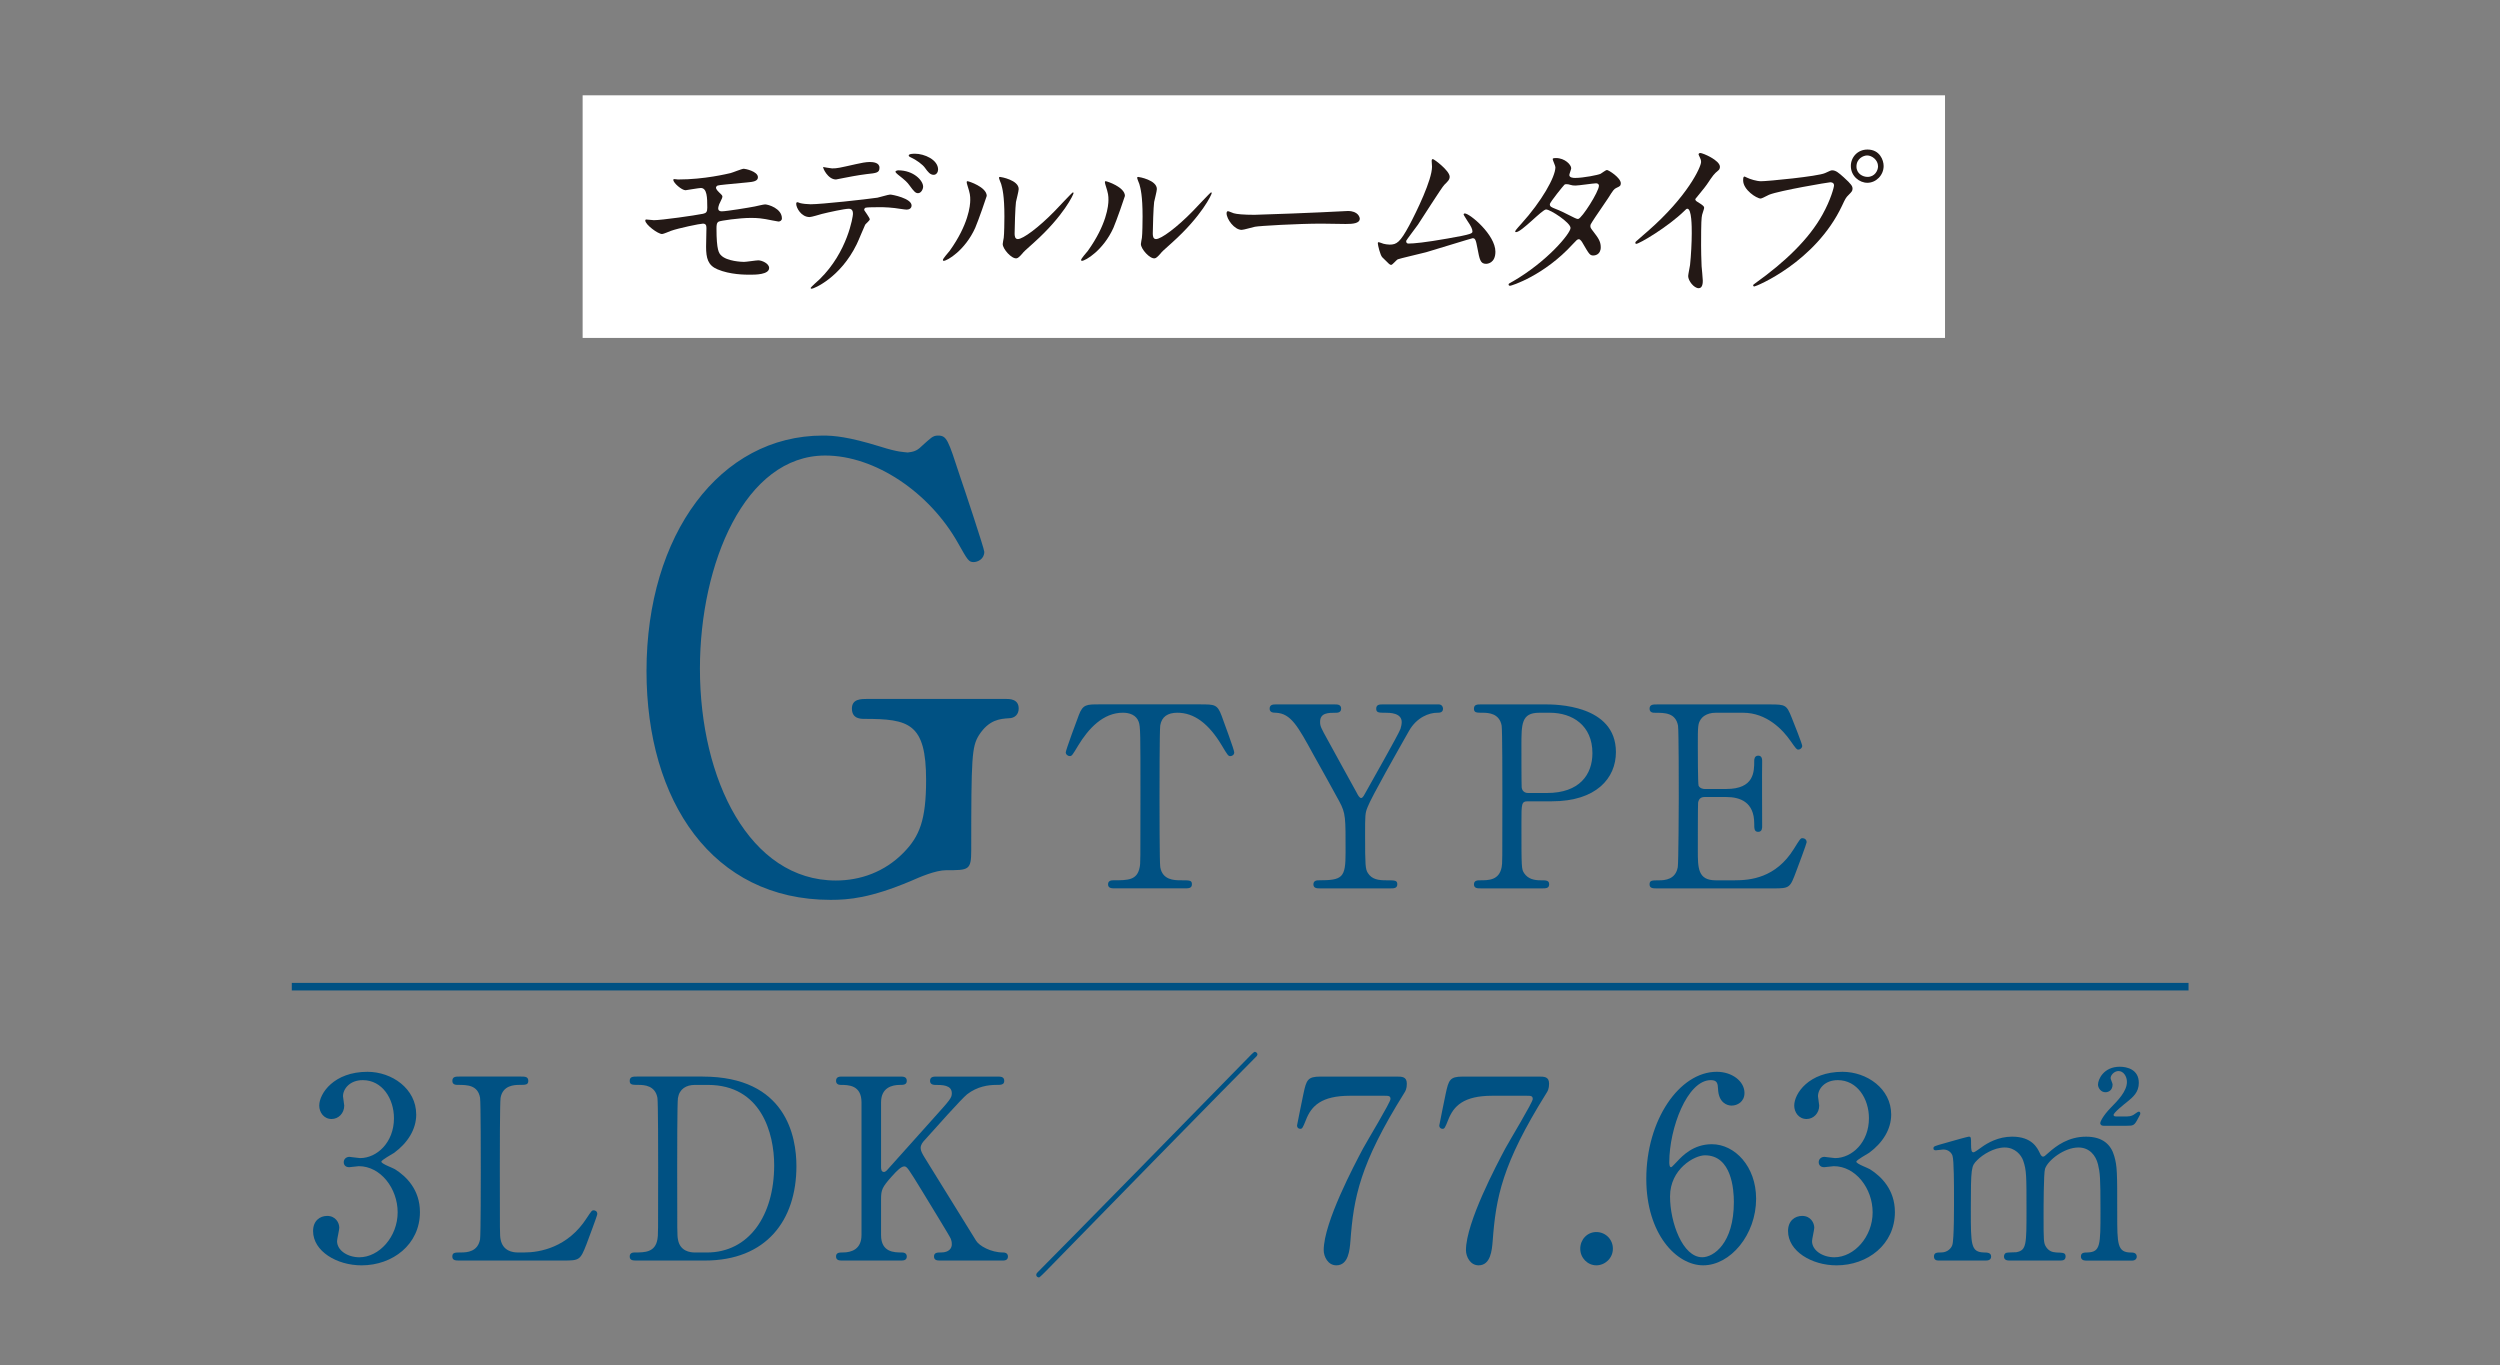 <?xml version="1.0" encoding="UTF-8"?><svg id="_レイヤー_2" xmlns="http://www.w3.org/2000/svg" xmlns:xlink="http://www.w3.org/1999/xlink" viewBox="0 0 130 71"><rect x="0" y="0" width="130" height="71" fill="#808080" stroke="none"/><defs><style>.cls-1,.cls-2{fill:none;}.cls-2{stroke:#005183;stroke-miterlimit:10;stroke-width:.393px;}.cls-3{fill:#231815;}.cls-4{fill:#fff;}.cls-5{fill:#005183;}.cls-6{clip-path:url(#clippath);}</style><clipPath id="clippath"><rect class="cls-1" width="130" height="71"/></clipPath></defs><g id="_レイヤー_6"><g class="cls-6"><path class="cls-5" d="M52.262,36.343c.247,0,.71,0,.71.503,0,.283-.185.504-.524.504-.433.031-1.019.063-1.544.882-.37.598-.4,1.133-.4,5.98,0,1.039-.124,1.039-1.297,1.039-.556,0-1.358.347-1.853.566-2.099.882-3.21.976-4.167.976-6.143,0-9.569-5.131-9.569-11.898,0-7.114,3.828-12.245,9.168-12.245.587,0,1.327.062,2.964.566.987.314,1.234.283,1.45.314.247-.031.464-.062.71-.314.494-.44.587-.566.864-.566.464,0,.525.22,1.143,2.108.186.535,1.266,3.778,1.266,3.936,0,.377-.34.535-.556.535-.247,0-.309-.095-.803-.977-1.481-2.644-4.321-4.564-6.914-4.564-4.168,0-6.514,5.604-6.514,11.081,0,5.792,2.593,11.018,7.069,11.018,1.266,0,2.531-.44,3.519-1.448.834-.85,1.173-1.699,1.173-3.777,0-2.959-.895-3.18-3.21-3.18-.186,0-.648,0-.648-.535,0-.503.463-.503.834-.503h7.13Z"/><path class="cls-5" d="M62.457,36.629c.694,0,.849,0,1.067.591.103.288.656,1.771.656,1.902,0,.145-.129.197-.206.197-.103,0-.142-.053-.438-.552-.682-1.142-1.44-1.705-2.315-1.705-.501,0-.811.209-.888.655-.038.236-.038,3.202-.038,3.753,0,.368,0,3.399.038,3.622.116.67.721.683,1.068.683.476,0,.578,0,.578.21s-.18.21-.386.21h-3.602c-.18,0-.373,0-.373-.21s.206-.21.283-.21c.759,0,1.234,0,1.363-.683.039-.21.039-.223.039-3.714,0-3.241,0-3.595-.091-3.845-.128-.354-.476-.472-.823-.472-1.028,0-1.787.826-2.315,1.692-.309.512-.334.564-.45.564-.09,0-.205-.079-.205-.197,0-.104.578-1.68.682-1.942.206-.551.411-.551,1.055-.551h5.3Z"/><path class="cls-5" d="M74.819,36.629c.141,0,.218.118.218.223,0,.211-.192.211-.309.211-.411,0-1.055.235-1.453.932-.579,1.023-1.955,3.438-2.161,3.976-.129.315-.129.42-.129,1.443,0,1.588.014,1.771.142,1.981.219.342.554.381.978.381.438,0,.554,0,.554.21s-.193.21-.348.21h-3.666c-.154,0-.348,0-.348-.21s.206-.21.271-.21c1.248,0,1.402-.131,1.402-1.443,0-1.837.013-2.034-.335-2.677-.18-.342-1.145-2.073-1.338-2.415-.81-1.482-1.17-2.139-1.942-2.178-.154,0-.334-.014-.334-.211,0-.223.193-.223.334-.223h3.036c.154,0,.348,0,.348.223,0,.211-.206.211-.271.211-.398,0-.823,0-.823.472,0,.224.039.302.425.997.231.434,1.273,2.311,1.479,2.69.052.105.142.275.232.275.09,0,.18-.196.231-.288.282-.512,1.711-3.019,1.813-3.307.025-.093.064-.224.064-.354,0-.485-.631-.485-.85-.485-.334,0-.476,0-.476-.211,0-.223.193-.223.335-.223h2.92Z"/><path class="cls-5" d="M80.362,36.629c.489,0,3.666,0,3.666,2.48,0,1.364-1.028,2.559-3.331,2.559h-1.235c-.347,0-.347.105-.347,1.103,0,2.401,0,2.414.142,2.638.205.302.527.367.861.367.283,0,.438,0,.438.21s-.181.21-.36.21h-3.177c-.193,0-.373,0-.373-.21s.192-.21.321-.21c.438,0,.99,0,1.119-.683.038-.21.038-.223.038-3.714,0-.616,0-3.425-.038-3.647-.116-.63-.669-.669-.978-.669-.322,0-.463,0-.463-.211,0-.223.18-.223.373-.223h3.344ZM80.439,41.236c1.698,0,2.367-.958,2.367-2.073,0-1.444-1.042-2.1-2.213-2.1h-.553c-.926,0-.926.577-.926,1.719,0,.184,0,2.047.013,2.165.025.197.167.289.334.289h.978Z"/><path class="cls-5" d="M90.203,45.776c.81,0,2.135-.118,3.074-1.627.321-.512.347-.564.45-.564.103,0,.219.065.219.21,0,.065-.464,1.312-.541,1.509-.321.854-.334.893-1.17.893h-6.059c-.219,0-.399,0-.399-.21s.129-.21.489-.21c.309,0,.862-.039.978-.683.039-.223.052-3.241.052-3.622,0-.524,0-3.503-.039-3.739-.128-.669-.682-.669-1.196-.669-.09,0-.283,0-.283-.211,0-.223.181-.223.399-.223h5.865c.798,0,.862.026,1.119.669.077.185.554,1.392.554,1.483,0,.104-.091.196-.206.196-.077,0-.104-.026-.399-.446-.398-.577-1.234-1.469-2.47-1.469h-1.428c-.501,0-.72.262-.771.341-.154.236-.154.354-.154,1.391,0,.171,0,1.955.039,2.061.077.157.27.171.309.171h1.132c1.453,0,1.453-.893,1.453-1.47,0-.04,0-.263.206-.263.219,0,.206.223.206.328-.013.485,0,2.834,0,3.359,0,.065,0,.275-.206.275s-.206-.171-.206-.433c0-1.116-.733-1.378-1.453-1.378h-1.132c-.219,0-.309.131-.335.302-.013.104-.013,2.27-.013,2.467,0,.919,0,1.562.926,1.562h.991Z"/><path class="cls-5" d="M21.644,57.951c0,.774-.438,1.47-1.145,1.994-.104.065-.669.381-.669.46,0,.117.604.327.707.394.604.38,1.3,1.075,1.3,2.23,0,1.68-1.415,2.769-3.036,2.769-1.286,0-2.521-.734-2.521-1.784,0-.538.359-.787.732-.787.438,0,.631.354.631.616,0,.105-.116.591-.116.695,0,.486.554.84,1.158.84,1.028,0,1.993-1.062,1.993-2.336,0-1.246-.888-2.401-2.02-2.401-.064,0-.424.053-.501.053-.193,0-.283-.118-.283-.263,0-.157.129-.275.296-.275.077,0,.463.065.553.065.875,0,1.763-.813,1.763-2.073,0-1.01-.604-1.981-1.621-1.981-.682,0-1.029.46-1.029.84,0,.065.064.407.064.485,0,.395-.296.696-.656.696-.411,0-.643-.354-.643-.696,0-.63.759-1.758,2.508-1.758,1.273,0,2.534.879,2.534,2.218Z"/><path class="cls-5" d="M27.265,65.128c.811,0,2.265-.263,3.242-1.784.244-.368.27-.407.36-.407.077,0,.192.039.192.196,0,.079-.488,1.365-.565,1.575-.322.827-.373.84-1.21.84h-5.39c-.192,0-.373,0-.373-.21s.142-.21.464-.21c.309,0,.861-.039.978-.683.038-.223.038-3.241.038-3.621,0-.525,0-3.504-.038-3.74-.116-.67-.682-.67-1.158-.67-.09,0-.283,0-.283-.209,0-.224.181-.224.373-.224h3.19c.206,0,.386,0,.386.224,0,.209-.142.209-.463.209-.271,0-.862.026-.978.67-.039.236-.039,3.031-.039,3.647,0,3.491,0,3.504.039,3.714.115.617.644.683.888.683h.347Z"/><path class="cls-5" d="M36.539,55.982c4.36,0,4.875,3.149,4.875,4.658,0,2.835-1.582,4.908-4.759,4.908h-3.538c-.192,0-.372,0-.372-.21s.192-.21.27-.21c.502,0,1.055,0,1.171-.683.038-.21.038-.223.038-3.714,0-.616,0-3.425-.038-3.647-.116-.63-.669-.67-.978-.67-.322,0-.463,0-.463-.209,0-.224.18-.224.372-.224h3.422ZM36.141,56.415c-.463,0-.811.211-.888.683-.039.224-.039,3.045-.039,3.635,0,3.491,0,3.504.039,3.714.103.617.63.683.888.683h.617c2.187,0,3.499-1.916,3.499-4.54,0-1.654-.669-4.174-3.447-4.174h-.669Z"/><path class="cls-5" d="M48.889,65.548c-.129,0-.321,0-.321-.21s.18-.21.373-.21c.411,0,.553-.223.553-.42,0-.131-.025-.223-.052-.289-.038-.118-1.351-2.243-1.505-2.506-.694-1.129-.771-1.26-.913-1.26-.154,0-.36.196-.644.512-.515.577-.565.708-.565,1.207v1.851c0,.905.694.905,1.08.905.116,0,.258.039.258.21,0,.21-.193.21-.309.21h-3.049c-.129,0-.321,0-.321-.21s.18-.21.359-.21c.45,0,.965-.171.965-.905v-6.902c0-.906-.694-.906-1.08-.906-.104,0-.244-.039-.244-.209,0-.224.192-.224.309-.224h3.035c.142,0,.335,0,.335.224,0,.209-.193.209-.36.209-.412,0-.978.145-.978.906v3.359c0,.118.013.262.154.262.064,0,.115-.065.142-.078.115-.132,2.07-2.31,2.457-2.743.823-.918.926-1.023.926-1.272,0-.434-.502-.434-.875-.434-.038,0-.257,0-.257-.209,0-.224.192-.224.334-.224h3.178c.154,0,.347,0,.347.224,0,.209-.18.209-.424.209-.399,0-.978.079-1.505.486-.271.21-1.673,1.784-2.213,2.388-.09.092-.206.236-.206.407,0,.145.09.302.193.473.488.787.707,1.142,2.688,4.343.154.263.759.617,1.415.617.244,0,.244.184.244.21,0,.21-.193.21-.309.21h-3.216Z"/><path class="cls-5" d="M65.309,54.958c-.579.564-10.06,10.249-10.921,11.141-.039.04-.321.328-.36.328-.052,0-.142-.039-.142-.131,0-.065.039-.105.064-.131.527-.513,10.072-10.249,10.934-11.142.039-.039.309-.328.36-.328s.142.039.142.145c0,.026-.039.092-.077.118Z"/><path class="cls-5" d="M72.615,55.982c.282,0,.54,0,.54.367,0,.263-.064.381-.142.499-2.303,3.688-2.624,5.42-2.791,7.689-.039.473-.104,1.26-.733,1.26-.438,0-.656-.459-.656-.787,0-1.443,1.608-4.462,2.045-5.288.219-.407,1.428-2.401,1.428-2.572s-.103-.171-.334-.171h-1.775c-1.479,0-2.007.525-2.289,1.26-.168.42-.193.46-.296.46-.09,0-.167-.066-.167-.171,0-.039.295-1.457.334-1.653.154-.722.219-.893.888-.893h3.949Z"/><path class="cls-5" d="M80.012,55.982c.282,0,.54,0,.54.367,0,.263-.064.381-.142.499-2.303,3.688-2.624,5.42-2.791,7.689-.039.473-.104,1.26-.733,1.26-.438,0-.656-.459-.656-.787,0-1.443,1.608-4.462,2.045-5.288.219-.407,1.428-2.401,1.428-2.572s-.103-.171-.334-.171h-1.775c-1.479,0-2.007.525-2.289,1.26-.168.42-.193.46-.296.46-.09,0-.167-.066-.167-.171,0-.039.295-1.457.334-1.653.154-.722.219-.893.888-.893h3.949Z"/><path class="cls-5" d="M82.173,64.931c0-.472.359-.865.836-.865s.861.38.861.865c0,.499-.411.866-.861.866s-.836-.38-.836-.866Z"/><path class="cls-5" d="M91.318,62.333c0,1.876-1.338,3.464-2.753,3.464-1.376,0-2.958-1.613-2.958-4.501,0-3.058,1.724-5.563,3.666-5.563.784,0,1.44.485,1.44,1.102,0,.46-.373.656-.669.656-.231,0-.682-.144-.707-.879-.013-.263-.039-.446-.373-.446-1.235,0-2.161,2.52-2.161,4.265,0,.053,0,.263.09.263.039,0,.064-.039.321-.302.283-.302.85-.893,1.801-.893,1.196,0,2.303,1.155,2.303,2.835ZM86.842,62.215c0,1.352.656,3.162,1.673,3.162.592,0,1.646-.722,1.646-2.873,0-.656-.116-2.428-1.505-2.428-.541,0-1.814.708-1.814,2.139Z"/><path class="cls-5" d="M98.342,57.951c0,.774-.438,1.47-1.145,1.994-.103.065-.669.381-.669.46,0,.117.604.327.707.394.604.38,1.3,1.075,1.3,2.23,0,1.68-1.415,2.769-3.036,2.769-1.286,0-2.521-.734-2.521-1.784,0-.538.36-.787.733-.787.438,0,.631.354.631.616,0,.105-.116.591-.116.695,0,.486.554.84,1.158.84,1.028,0,1.993-1.062,1.993-2.336,0-1.246-.888-2.401-2.02-2.401-.064,0-.424.053-.501.053-.193,0-.283-.118-.283-.263,0-.157.129-.275.296-.275.077,0,.463.065.553.065.875,0,1.763-.813,1.763-2.073,0-1.01-.604-1.981-1.621-1.981-.682,0-1.029.46-1.029.84,0,.065.064.407.064.485,0,.395-.296.696-.656.696-.411,0-.643-.354-.643-.696,0-.63.759-1.758,2.508-1.758,1.273,0,2.534.879,2.534,2.218Z"/><path class="cls-5" d="M108.453,65.548c-.231,0-.245-.157-.245-.21,0-.197.154-.21.348-.21.669-.026.669-.381.669-2.152,0-1.811-.025-1.981-.129-2.428-.115-.472-.45-.879-1.016-.879-.733,0-1.582.656-1.737,1.103-.077.21-.077,2.086-.077,2.454,0,1.272,0,1.417.129,1.613.129.197.296.276.527.289.373.013.489.013.489.21,0,.21-.181.21-.296.21h-2.599c-.103,0-.309,0-.309-.21,0-.079.038-.157.103-.184.077-.039.464-.026.541-.039.527-.105.527-.381.527-2.205,0-1.759,0-2.061-.168-2.546-.103-.314-.437-.695-.965-.695-.553,0-1.145.367-1.428.656-.309.314-.334.341-.334,2.585,0,1.824,0,2.191.669,2.218.192,0,.386.013.386.21s-.18.21-.283.21h-2.431c-.077,0-.258,0-.258-.21s.168-.21.373-.21c.335,0,.527-.223.579-.381.103-.275.09-2.178.09-2.624,0-.367,0-1.798-.077-2.021-.038-.131-.192-.328-.476-.328-.052,0-.321.04-.386.04-.039,0-.129,0-.129-.092,0-.118.025-.118.63-.289.45-.131,1.158-.328,1.21-.328.115,0,.115.065.115.381,0,.341.025.433.129.433.064,0,.321-.196.398-.249.321-.236.888-.564,1.608-.564,1.042,0,1.312.591,1.44.854.025.052.077.184.167.184.064,0,.09-.026.296-.21.398-.354,1.029-.827,1.942-.827.875,0,1.299.42,1.467,1.011.154.551.154.801.154,3.005,0,1.575,0,2.008.72,2.008.09,0,.296,0,.296.223,0,.066-.051.197-.244.197h-2.418ZM109.404,58.541c-.167,0-.192-.092-.192-.144,0-.04.103-.342.565-.814.36-.367.823-.84.823-1.325,0-.288-.18-.564-.437-.564-.219,0-.412.21-.412.368,0,.052.103.275.103.328,0,.302-.205.406-.373.406-.244,0-.386-.236-.386-.394,0-.275.296-.932,1.132-.932.387,0,.991.145.991.84,0,.485-.296.735-.604.984-.181.145-.708.564-.708.683,0,.065.064.078.129.078h.579c.205,0,.334-.078.398-.131q.154-.118.206-.118c.038,0,.077.026.077.092,0,.053-.014.065-.104.236-.205.394-.244.406-.604.406h-1.184Z"/><line class="cls-2" x1="15.173" y1="51.307" x2="113.804" y2="51.307"/><rect class="cls-4" x="30.297" y="4.956" width="70.844" height="12.616"/><path class="cls-3" d="M35.261,9.333c1.378,0,2.562-.297,2.73-.333.114-.027.583-.225.688-.225.071,0,.733.135.733.441,0,.198-.229.243-.565.27-.954.09-1.458.135-1.528.162-.062.018-.088.09-.088.108,0,.099.141.225.167.252.124.117.168.153.168.225,0,.072-.149.324-.168.387-.026.081-.053.162-.053.207,0,.117.071.162.186.162.238,0,1.449-.198,1.714-.252.089-.018.46-.108.539-.108.159,0,.875.207.875.729,0,.108-.098.162-.177.162-.044,0-.565-.108-.672-.126-.15-.027-.389-.063-.751-.063-.636,0-1.581.144-1.679.189-.114.054-.123.18-.123.36,0,1.152.132,1.288.238,1.396.301.315,1.096.342,1.192.342.115,0,.637-.081.742-.081.186,0,.565.162.565.396,0,.351-.725.351-.998.351-.238,0-1.034,0-1.688-.279-.495-.207-.592-.576-.592-1.179,0-.036.018-.819.018-.972s-.044-.225-.186-.225-1.272.234-1.67.378c-.07.027-.38.162-.45.162-.221,0-.875-.495-.875-.702,0-.018.009-.054.053-.054.045,0,.336.036.397.036.398,0,2.112-.243,2.554-.333.168-.036.221-.099.221-.315,0-.522-.009-1.026-.336-1.026-.097,0-.769.117-.795.117-.194,0-.636-.378-.636-.541,0-.018.018-.036.026-.036.035-.009.186.018.221.018Z"/><path class="cls-3" d="M45.229,11.404c0,.063-.213.234-.239.279-.026.036-.362.864-.441,1.017-.849,1.738-2.227,2.314-2.341,2.314-.036,0-.054-.018-.054-.045,0-.027.397-.387.469-.45,1.457-1.422,1.731-3.268,1.731-3.394,0-.108-.018-.27-.212-.27-.229,0-1.043.18-1.405.27-.097.027-.539.162-.636.162-.441,0-.698-.486-.698-.684,0-.054.018-.09.062-.09.018,0,.114.036.132.045.124.036.389.063.557.063.565,0,2.854-.252,3.473-.342.105-.018.565-.162.662-.162.106,0,1.113.198,1.113.567,0,.162-.142.216-.256.216-.098,0-.53-.072-.619-.081-.186-.018-.433-.045-.627-.045-.3,0-.83,0-.893.027-.062.036-.079.09-.062.135.009.027.283.387.283.468ZM43.268,8.757c.274,0,.371-.027,1.255-.225.229-.054.513-.108.707-.108.186,0,.503.036.503.297s-.15.279-.671.333c-.451.054-1.043.171-1.176.198-.044.009-.389.081-.415.081-.433,0-.707-.63-.662-.648,0,0,.389.072.459.072ZM48.003,9.703c0,.135-.105.342-.265.342-.124,0-.203-.072-.451-.414-.105-.144-.186-.234-.601-.558-.035-.027-.123-.108-.123-.144s.079-.072.149-.072c.796,0,1.29.531,1.29.846ZM48.78,8.82c0,.108-.07.271-.229.271-.186,0-.3-.153-.45-.36-.115-.171-.46-.423-.742-.549-.089-.036-.106-.072-.106-.099,0-.09.266-.09.327-.09.478,0,1.201.306,1.201.828Z"/><path class="cls-3" d="M50.709,11.854c-.53,1.17-1.458,1.71-1.635,1.71-.035,0-.044-.027-.044-.045,0-.072.283-.387.354-.477.972-1.359,1.069-2.341,1.069-2.638,0-.234-.009-.333-.15-.774-.018-.063-.035-.117-.035-.162,0-.027.009-.045.044-.045.062,0,.998.306.998.765,0,.027-.45,1.323-.601,1.666ZM52.141,12.692c0-.045.044-.279.053-.324.026-.171.035-.882.035-1.107,0-1.098-.105-1.467-.168-1.692-.018-.045-.114-.279-.114-.324,0-.036.035-.045.053-.045.044,0,.972.162.972.63,0,.108-.124.576-.142.675-.035.243-.07,1.333-.07,1.63,0,.117.009.297.168.297.265,0,1.077-.594,1.926-1.467.15-.153.901-.963.937-.963.018,0,.035.018.035.036,0,.072-.513,1.188-2.059,2.575-.459.405-.548.495-.609.576-.15.171-.229.234-.292.243-.256.045-.724-.486-.724-.738Z"/><path class="cls-3" d="M57.895,11.854c-.53,1.17-1.458,1.71-1.635,1.71-.035,0-.044-.027-.044-.045,0-.072.283-.387.354-.477.972-1.359,1.069-2.341,1.069-2.638,0-.234-.009-.333-.15-.774-.018-.063-.035-.117-.035-.162,0-.027.009-.045.044-.045.062,0,.998.306.998.765,0,.027-.45,1.323-.601,1.666ZM59.326,12.692c0-.045.044-.279.053-.324.026-.171.035-.882.035-1.107,0-1.098-.105-1.467-.168-1.692-.018-.045-.114-.279-.114-.324,0-.036.035-.045.053-.045.044,0,.972.162.972.63,0,.108-.124.576-.142.675-.035.243-.07,1.333-.07,1.63,0,.117.009.297.168.297.265,0,1.077-.594,1.926-1.467.15-.153.901-.963.937-.963.018,0,.035.018.035.036,0,.072-.513,1.188-2.059,2.575-.459.405-.548.495-.609.576-.15.171-.229.234-.292.243-.256.045-.724-.486-.724-.738Z"/><path class="cls-3" d="M69.896,10.981c.053,0,.149-.009.194-.009.538,0,.618.333.618.396,0,.252-.362.279-.733.279-.203,0-1.087-.018-1.264-.018-1.219,0-3.242.117-3.454.162-.106.018-.583.162-.689.162-.38,0-.786-.558-.786-.864,0-.054.026-.108.07-.108.045,0,.257.099.301.108.15.045.513.081,1.078.081.291,0,3.375-.117,4.665-.189Z"/><path class="cls-3" d="M73.237,12.665c.273,0,.865-.054,2.032-.261,1.298-.225,1.298-.27,1.298-.378s-.079-.279-.256-.531c-.07-.117-.203-.315-.203-.342,0-.027.026-.054.062-.054.257,0,1.591,1.107,1.591,1.99,0,.603-.424.63-.486.63-.3,0-.336-.225-.45-.819-.08-.432-.115-.513-.247-.513-.045,0-2.041.621-2.421.729-.239.063-1.396.333-1.476.369-.062.027-.274.288-.336.288-.079,0-.079-.009-.468-.396-.106-.108-.23-.63-.23-.72,0-.027,0-.063.036-.063.044,0,.221.072.256.081.07.018.212.045.318.045.371,0,.548-.117,1.024-1,.389-.729,1.184-2.368,1.184-3.052,0-.045-.018-.261-.018-.297,0-.045.009-.099.062-.099.062,0,.874.603.874.918,0,.153-.097.243-.273.415-.142.135-1.157,1.755-1.379,2.08-.097.135-.601.801-.609.837-.009.09.035.144.115.144Z"/><path class="cls-3" d="M78.647,14.646c1.811-1.044,3.021-2.512,3.021-2.791s-1.052-.963-1.272-.963c-.203,0-1.272,1.179-1.563,1.179-.036,0-.045-.027-.045-.045,0-.036.274-.342.318-.387,1.052-1.161,1.775-2.431,1.775-2.944,0-.072-.141-.36-.141-.423,0-.054.114-.054.168-.054.468,0,.795.351.795.531,0,.054-.098.297-.098.351,0,.135.186.153.301.153.424,0,1.201-.153,1.325-.216.053-.027.273-.198.327-.198.088,0,.724.405.724.693,0,.135-.062.162-.221.234-.132.063-.168.108-.433.531-.124.198-.725,1.053-.83,1.233-.08.126-.098.153-.098.225,0,.081.009.099.168.306.212.279.371.477.371.792,0,.415-.336.433-.38.433-.186,0-.221-.063-.557-.64-.018-.036-.115-.207-.203-.207-.08,0-.133.063-.31.252-1.502,1.647-3.198,2.169-3.26,2.169-.018,0-.098,0-.079-.081.009-.036.026-.036.194-.135ZM83.144,9.658c0-.099-.088-.126-.149-.126-.133,0-.91.117-1.069.117-.115,0-.177-.009-.265-.036-.089-.027-.124-.036-.213-.036-.026,0-.07,0-.105.036-.009,0-.751.9-.751,1.008,0,.126.079.153.3.243.274.108.345.144.973.459.035.018.149.072.203.063.194-.036,1.077-1.422,1.077-1.729Z"/><path class="cls-3" d="M88.236,10.477c.345.216.38.252.38.333,0,.054-.098.306-.106.36-.035.162-.053.351-.053,1.593,0,.243.009.729.026,1.081.009.108.062.63.062.747,0,.09,0,.396-.212.396-.248,0-.548-.387-.548-.63,0-.09.088-.486.097-.576.053-.486.089-1.18.089-1.657,0-.324,0-1.27-.23-1.27-.044,0-.079.036-.149.108-.866.846-2.351,1.719-2.51,1.719-.026,0-.044-.018-.044-.054,0-.027.009-.045.026-.063.229-.207.478-.414.618-.54,2.085-1.818,2.774-3.349,2.774-3.601,0-.09-.026-.171-.07-.252-.009-.018-.062-.126-.062-.144,0-.036.045-.072.089-.072.133,0,1.024.378,1.024.721,0,.09-.044.153-.079.18-.238.198-.274.252-.601.738-.15.216-.434.54-.601.756,0,.054.026.09.079.126Z"/><path class="cls-3" d="M90.838,9.235c.159.081.512.189.733.189.362,0,2.95-.252,3.33-.423.274-.126.31-.144.371-.144.194,0,.336.126.609.369.398.36.451.459.451.585,0,.117-.044.162-.203.324-.142.135-.177.207-.345.567-1.387,2.935-4.471,4.195-4.559,4.195-.044,0-.062-.036-.062-.054,0-.036.027-.054.115-.117,1.537-1.099,2.783-2.287,3.49-3.565.433-.774.601-1.431.601-1.521,0-.153-.15-.162-.194-.162-.089,0-2.642.432-3.181.648-.071.027-.371.198-.442.198-.203,0-.909-.45-.909-.945,0-.171.026-.198.079-.198.018,0,.098.054.115.054ZM97.949,8.631c0,.477-.389.874-.848.874-.406,0-.857-.342-.857-.874,0-.45.345-.855.866-.855.636,0,.839.549.839.855ZM96.536,8.659c0,.378.336.54.574.54.38,0,.548-.333.548-.549,0-.342-.327-.567-.565-.567-.203,0-.557.171-.557.576Z"/></g></g></svg>
